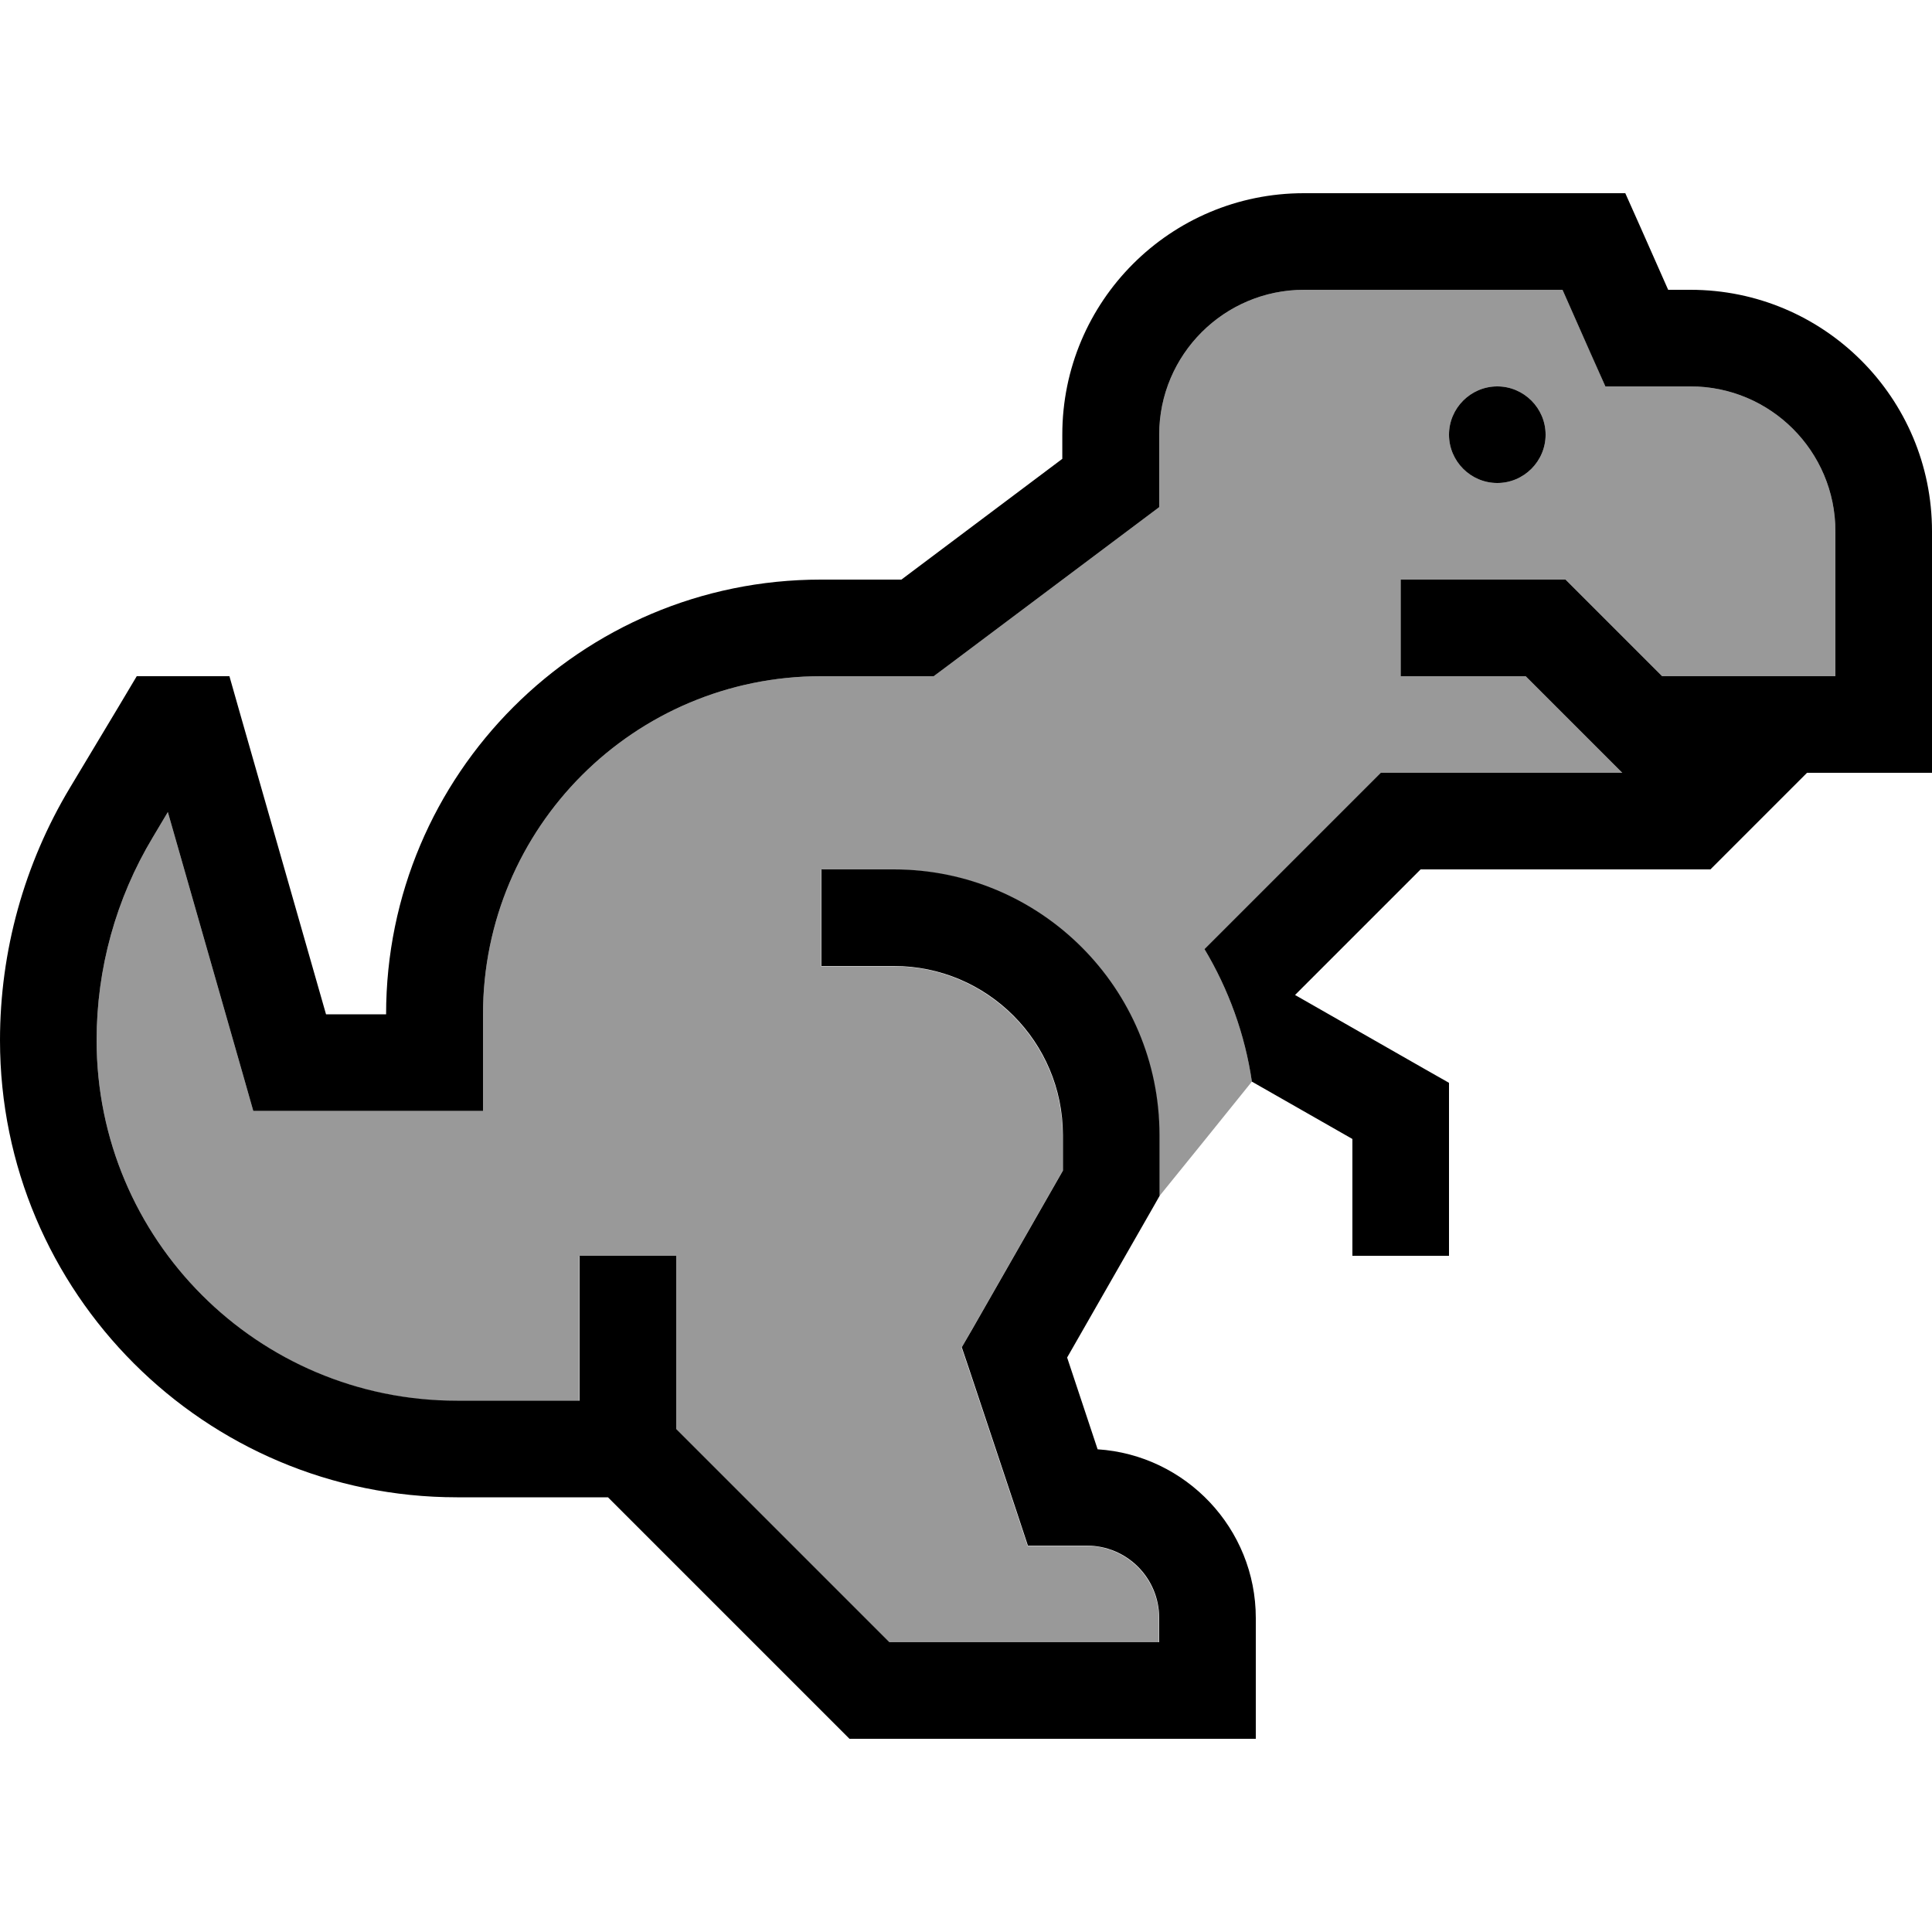 <svg xmlns="http://www.w3.org/2000/svg" viewBox="0 0 640 640"><!--! Font Awesome Pro 7.1.0 by @fontawesome - https://fontawesome.com License - https://fontawesome.com/license (Commercial License) Copyright 2025 Fonticons, Inc. --><path opacity=".4" fill="currentColor" d="M32 344.6C32 320.9 38.4 297.7 50.6 277.4L55.6 269L80.6 356.4L83.9 368L160 368L160 336C160 274.1 210.1 224 272 224L309.3 224L313.6 220.8L377.6 172.8L384 168L384 144C384 117.5 405.5 96 432 96L517.6 96C525.2 113.2 530 123.8 531.8 128L560 128C586.5 128 608 149.5 608 176L608 224L550.6 224L523.3 196.7L518.6 192L464 192L464 224L505.4 224L532.7 251.3L537.4 256L457.4 256L452.7 260.7L399 314.4C406.9 327.6 412.4 342.4 414.7 358.3C404.5 371 394.3 383.6 384 396.3L384 376.1C384 327.5 344.6 288.1 296 288.1L272 288.1L272 320.1L296 320.1C326.9 320.1 352 345.2 352 376.1L352 387.9L322.1 440.2L318.5 446.4L320.8 453.2L336.8 501.2L340.4 512.1L359.9 512.1C373.2 512.1 383.9 522.8 383.9 536.1L383.9 544.1L294.5 544.1L223.9 473.5L223.9 416.1L191.9 416.1L191.9 464.1L151.3 464.1C85.4 464 32 410.6 32 344.6zM480 144C480 152.8 487.2 160 496 160C504.8 160 512 152.8 512 144C512 135.2 504.8 128 496 128C487.2 128 480 135.2 480 144z"/><path fill="currentColor" d="M432 96C405.5 96 384 117.5 384 144L384 168L377.6 172.8L313.6 220.8L309.3 224L272 224C210.1 224 160 274.1 160 336L160 368L83.9 368L80.6 356.4L55.6 269L50.6 277.4C38.4 297.7 32 320.9 32 344.6C32 410.6 85.4 464 151.4 464L192 464L192 416L224 416L224 473.4L294.6 544L384 544L384 536C384 522.7 373.3 512 360 512L340.5 512L336.9 501.1L320.9 453.1L318.6 446.3L322.2 440.1L352.1 387.8L352.1 376C352.1 345.1 327 320 296.1 320L272.1 320L272.1 288L296.1 288C344.7 288 384.1 327.4 384.1 376L384.1 396.2L382 399.9L353.5 449.7L363.6 480.1C392.8 482 416 506.3 416 536L416 576L281.4 576L276.7 571.3L201.4 496L151.4 496C67.8 496 0 428.2 0 344.6C0 315.1 8 286.2 23.2 260.9C37 237.9 44.4 225.6 45.3 224L76 224L79.3 235.6L108 336L127.9 336C127.9 256.5 192.4 192 271.9 192L298.6 192L351.9 152L351.9 144C351.9 99.8 387.7 64 431.9 64L538.4 64C540.3 68.2 545 78.8 552.6 96L560 96C604.2 96 640 131.8 640 176L640 256L598.6 256L571.3 283.3L566.6 288L470.6 288L429 329.6L471.9 354.1L480 358.7L480 416L448 416L448 377.3L414.7 358.3C412.4 342.5 406.9 327.6 399 314.4L452.7 260.7L457.4 256L537.4 256L532.7 251.3L505.4 224L464 224L464 192L518.6 192L523.3 196.7L550.6 224L608 224L608 176C608 149.5 586.5 128 560 128L531.8 128C529.9 123.8 525.2 113.2 517.6 96L432 96zM480 144C480 135.2 487.2 128 496 128C504.8 128 512 135.2 512 144C512 152.8 504.8 160 496 160C487.2 160 480 152.8 480 144z"/></svg>